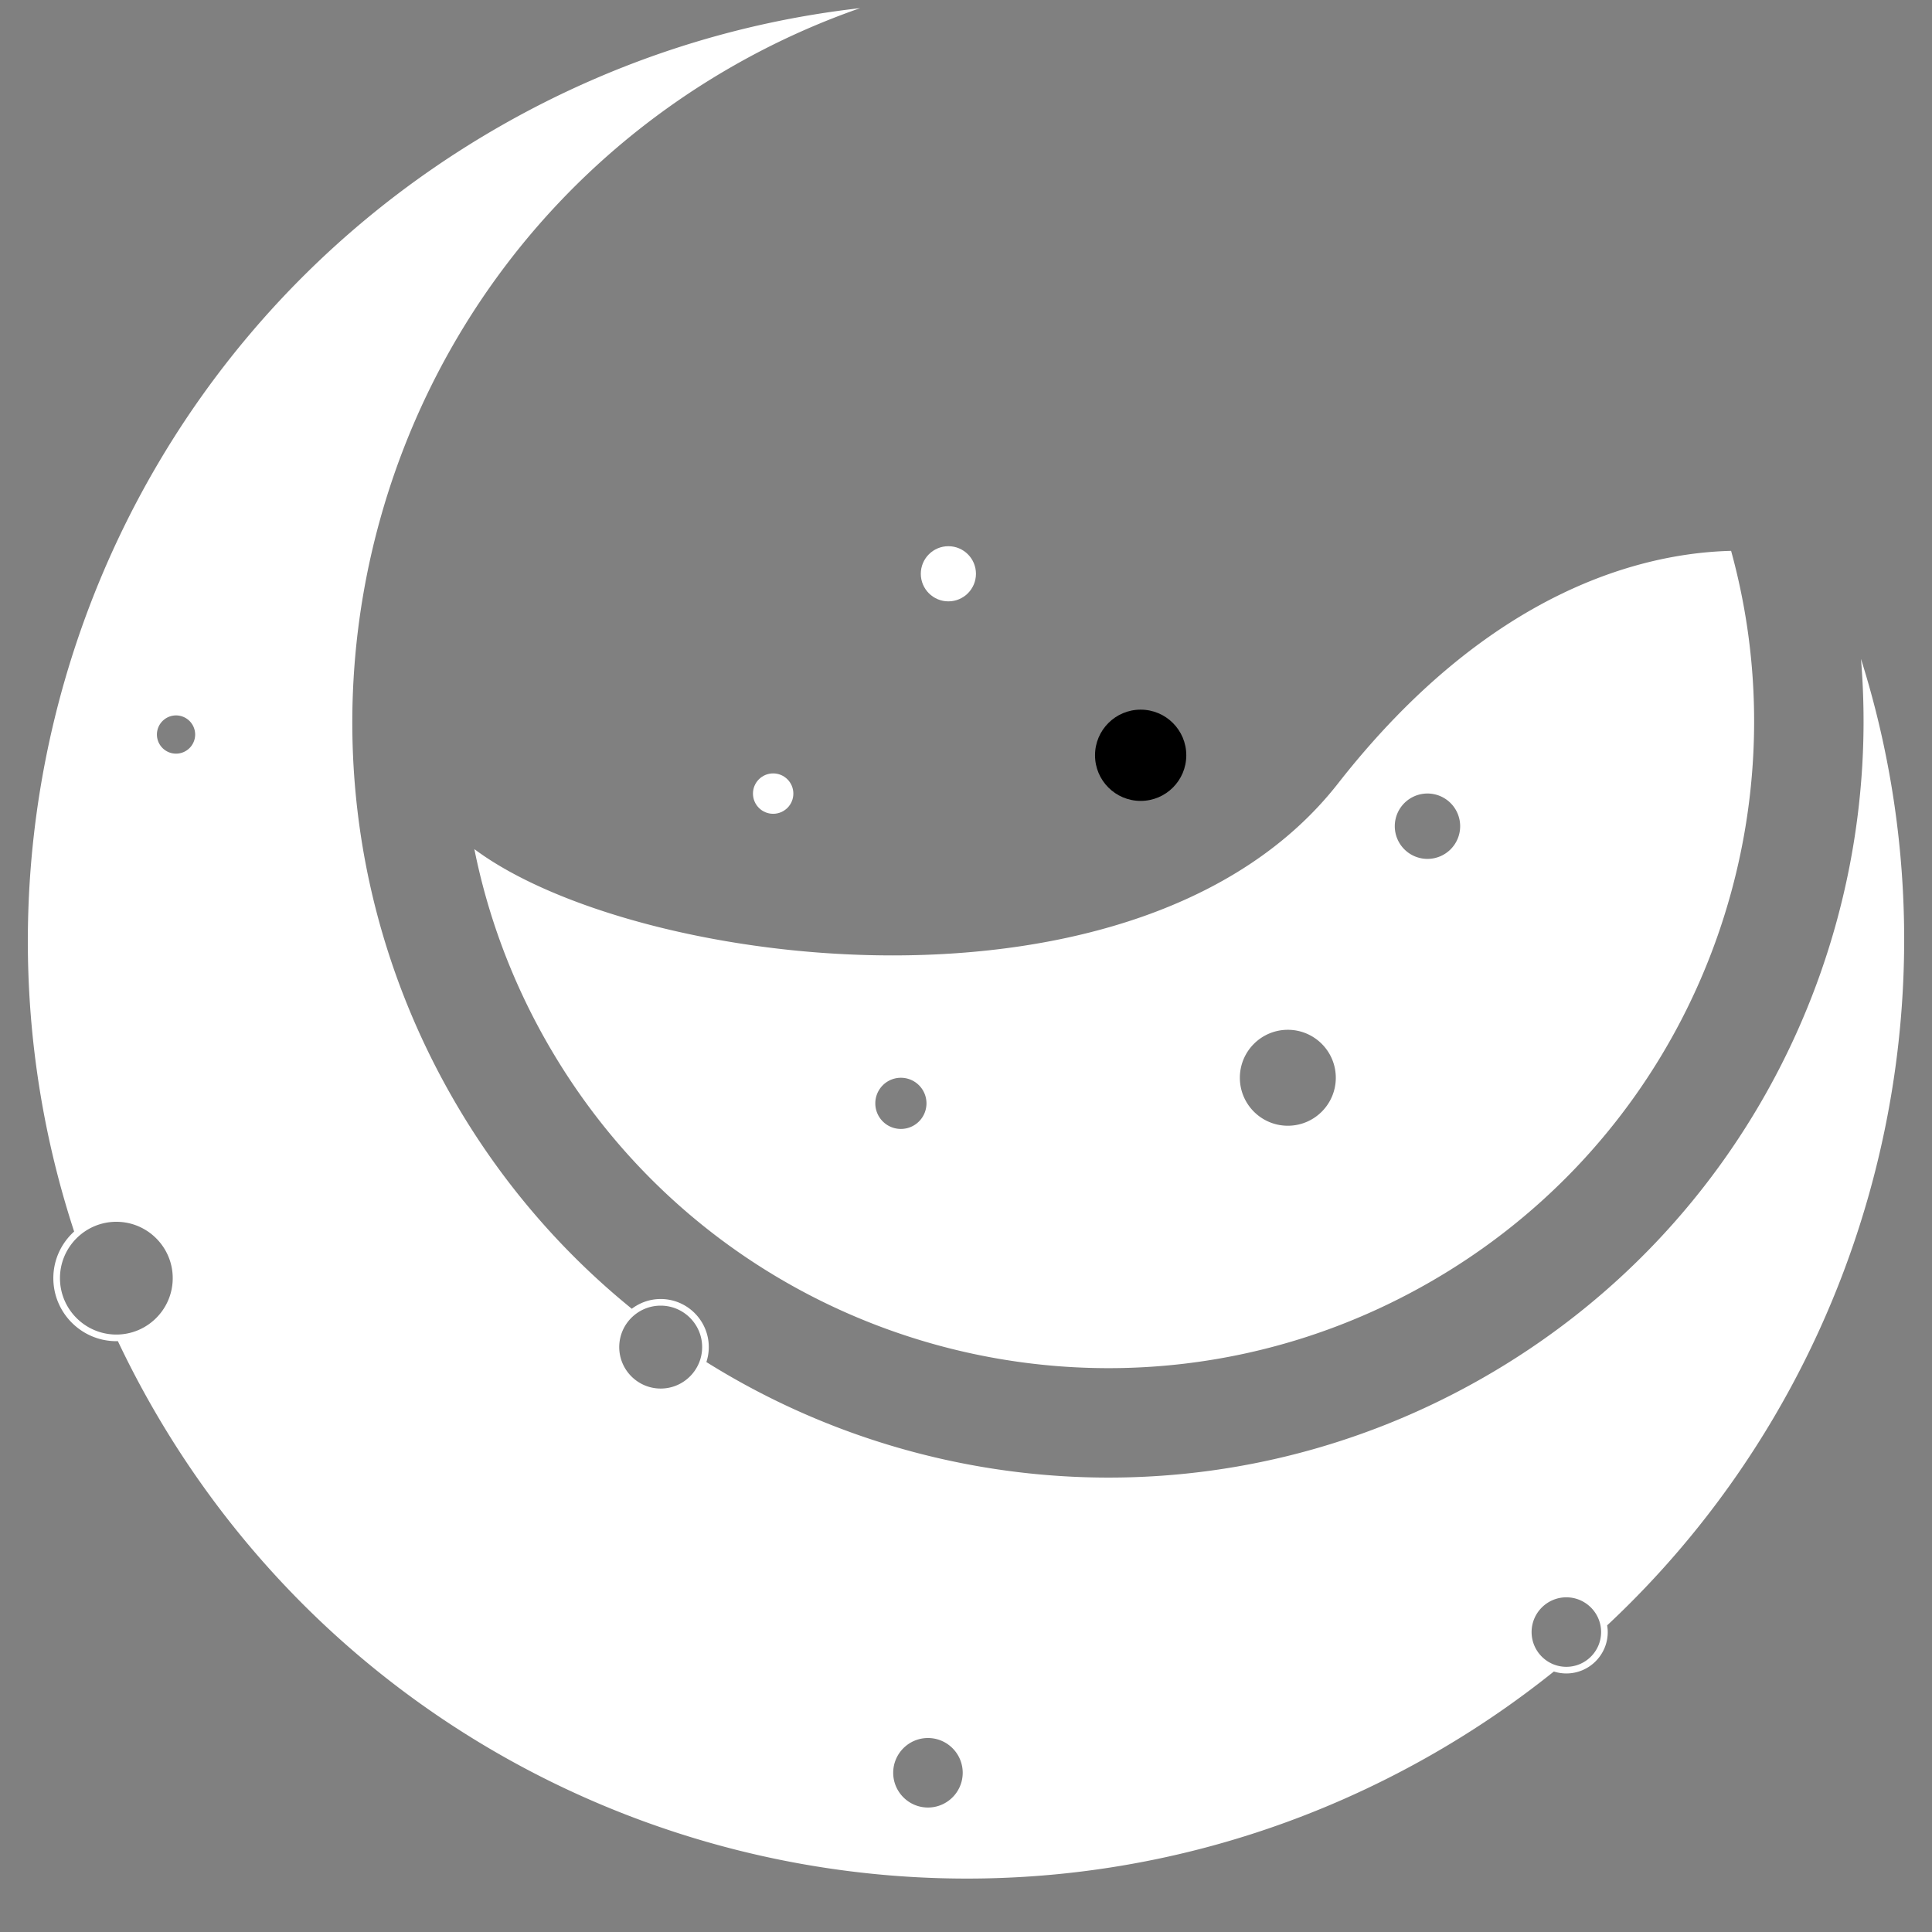 <svg viewBox="0 0 512 512" fill="none" xmlns="http://www.w3.org/2000/svg">
    <rect x="0" y="0" width="512" height="512" fill="#808080" stroke="none"/>
    <g>
      <path
        fill="white"
        d="m493.178,174.613c6.257,75.3 -30.577,150.948 -100.579,190.758c-66.292,37.697 -145.001,33.405 -205.402,-4.415c0.409,-1.248 0.638,-2.577 0.638,-3.96c0,-7.026 -5.717,-12.743 -12.743,-12.743c-2.876,0 -5.524,0.969 -7.659,2.582c-18.813,-15.259 -35.159,-34.207 -47.856,-56.534c-54.663,-96.122 -21.054,-218.358 75.069,-273.021a201.218,201.218 0 0 1 33.302,-15.124c-32.428,3.667 -64.663,13.809 -94.827,30.962c-104.526,59.443 -149.511,183.241 -113.473,293.249c-3.376,3.057 -5.513,7.459 -5.513,12.362c0,9.207 7.491,16.698 16.698,16.698c0.136,0 0.267,-0.017 0.401,-0.02a252.205,252.205 0 0 0 8.683,16.691c67.869,119.344 219.635,161.073 338.98,93.204a250.416,250.416 0 0 0 32.893,-22.333c1.045,0.331 2.157,0.513 3.311,0.513c6.047,0 10.968,-4.921 10.968,-10.968c0,-0.605 -0.063,-1.196 -0.157,-1.775c69.545,-64.988 96.008,-165.054 67.266,-256.126m-446.526,25.112a5.071,5.071 0 0 1 -5.066,-5.066a5.072,5.072 0 0 1 5.066,-5.067a5.073,5.073 0 0 1 5.066,5.067a5.072,5.072 0 0 1 -5.066,5.066m-15.819,153.944c-8.238,0 -14.94,-6.702 -14.94,-14.94c0,-8.239 6.702,-14.941 14.94,-14.941c8.239,0 14.941,6.702 14.941,14.941c-0.001,8.238 -6.703,14.94 -14.941,14.94m144.258,-7.659c6.057,0 10.985,4.928 10.985,10.986c0,6.058 -4.928,10.985 -10.985,10.985c-6.058,0 -10.986,-4.928 -10.986,-10.985c0.001,-6.059 4.928,-10.986 10.986,-10.986m70.829,133.004c-5.079,0 -9.21,-4.132 -9.21,-9.21c0,-5.079 4.131,-9.21 9.21,-9.21c5.078,0 9.209,4.131 9.209,9.21c0,5.078 -4.13,9.21 -9.209,9.21m169.18,-37.289c-5.078,0 -9.209,-4.132 -9.209,-9.21s4.131,-9.209 9.209,-9.209s9.21,4.131 9.21,9.209s-4.132,9.21 -9.21,9.21"
      />
      <path
        fill="white"
        d="m144.782,275.967c46.746,82.201 151.278,110.943 233.48,64.197c59.864,-34.044 91.363,-98.736 86.013,-163.13a170.094,170.094 0 0 0 -5.515,-31.052c-23.045,0.567 -63.864,10.137 -104.194,61.671c-52.045,66.5 -186.285,49.153 -228.855,17.372c3.503,17.443 9.796,34.632 19.071,50.942m233.513,-65.677a8.663,8.663 0 1 1 -8.663,8.663a8.662,8.662 0 0 1 8.663,-8.663m-37.006,62.618c7.02,0 12.712,5.691 12.712,12.712s-5.692,12.712 -12.712,12.712c-7.021,0 -12.712,-5.691 -12.712,-12.712s5.691,-12.712 12.712,-12.712m-102.544,12.712a6.78,6.78 0 1 1 0,13.56a6.78,6.78 0 0 1 0,-13.56"
      />
      <ellipse
        fill="white"
        ry="7.308"
        rx="7.308"
        cy="152.059"
        cx="251.331"
      />
      <ellipse
        fill="white"
        ry="5.351"
        rx="5.351"
        cy="210.312"
        cx="204.895"
      />
      <ellipse
        fill="currentColor"
        ry="12.093"
        rx="12.093"
        cy="200.156"
        cx="302.286"
      />
    </g>
  </svg>
